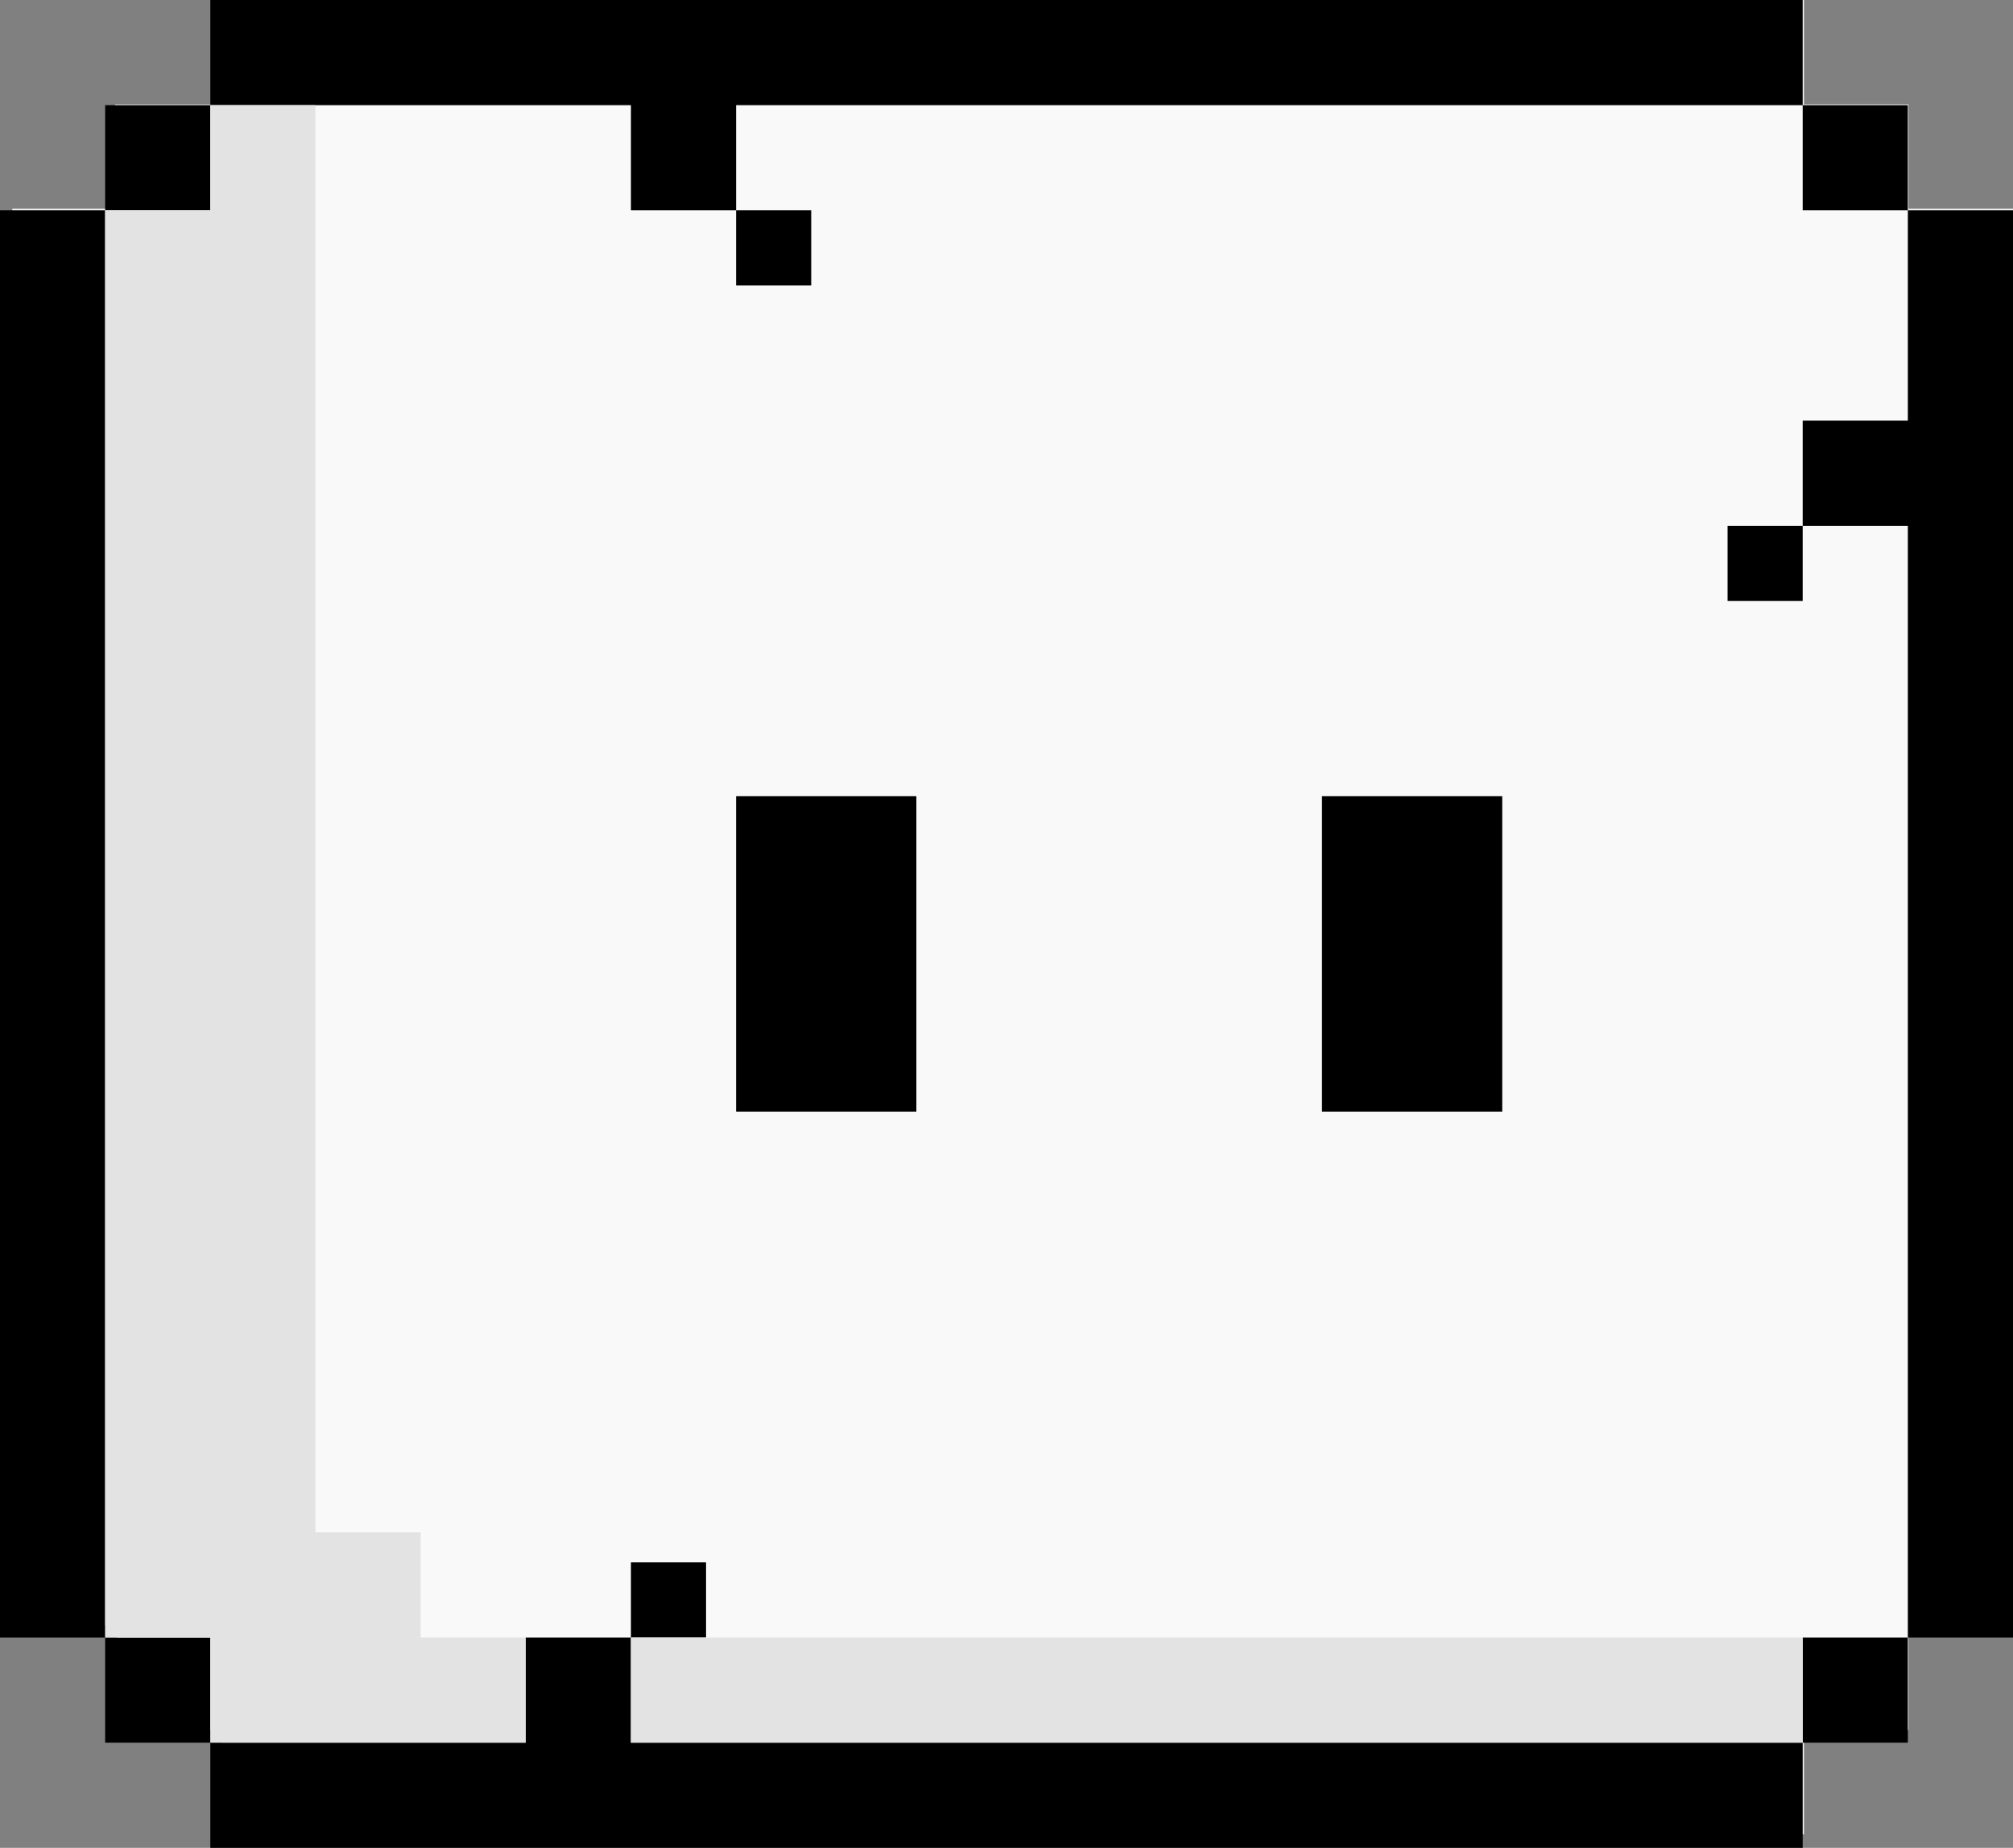 <svg width="134" height="123" style="clip-rule:evenodd;fill-rule:evenodd;image-rendering:optimizeQuality;shape-rendering:geometricPrecision;text-rendering:geometricPrecision" xml:space="preserve" xmlns="http://www.w3.org/2000/svg"><rect width="100%" height="100%" fill="#808080" stroke="none"/><path style="clip-rule:evenodd;display:inline;fill:#f9f9f9;fill-rule:evenodd;stroke-width:.993;image-rendering:optimizeQuality;shape-rendering:geometricPrecision;text-rendering:geometricPrecision" d="M14.731 0v6.949H7.658v6.949H.817v94.305h6.957l6.957 6.95v6.948h105.354v-6.949h6.958v-6.949H134V13.898h-6.957v-6.95h-6.958V0Zm0 115.152-6.957-6.949v6.95z"/><path style="clip-rule:evenodd;display:inline;opacity:1;fill-rule:evenodd;image-rendering:optimizeQuality;shape-rendering:geometricPrecision;text-rendering:geometricPrecision" d="M14 0v7h28v7h7V7h71V0Zm106 7v7h7V7Zm7 7v14h-7v7h7v74h7V14Zm0 95h-7v7h7zm-7 7H42v-7h-7v7H14v7h106zm-106 0v-7H7v7zm-7-7V14H0v95zm0-95h7V7H7Zm35 95h5v-5h-5zm78-74h-5v5h5zM49 14v5h5v-5zm0 39v21h12V53Zm39 0v21h12V53Z"/><path style="clip-rule:evenodd;display:inline;opacity:1;fill-rule:evenodd;image-rendering:optimizeQuality;shape-rendering:geometricPrecision;text-rendering:geometricPrecision" fill="#e2e3e2" d="M14 7h7v95h7v7h7v7H14v-7H7V14h7V7zM42 109h78v7H42v-7z"/></svg>